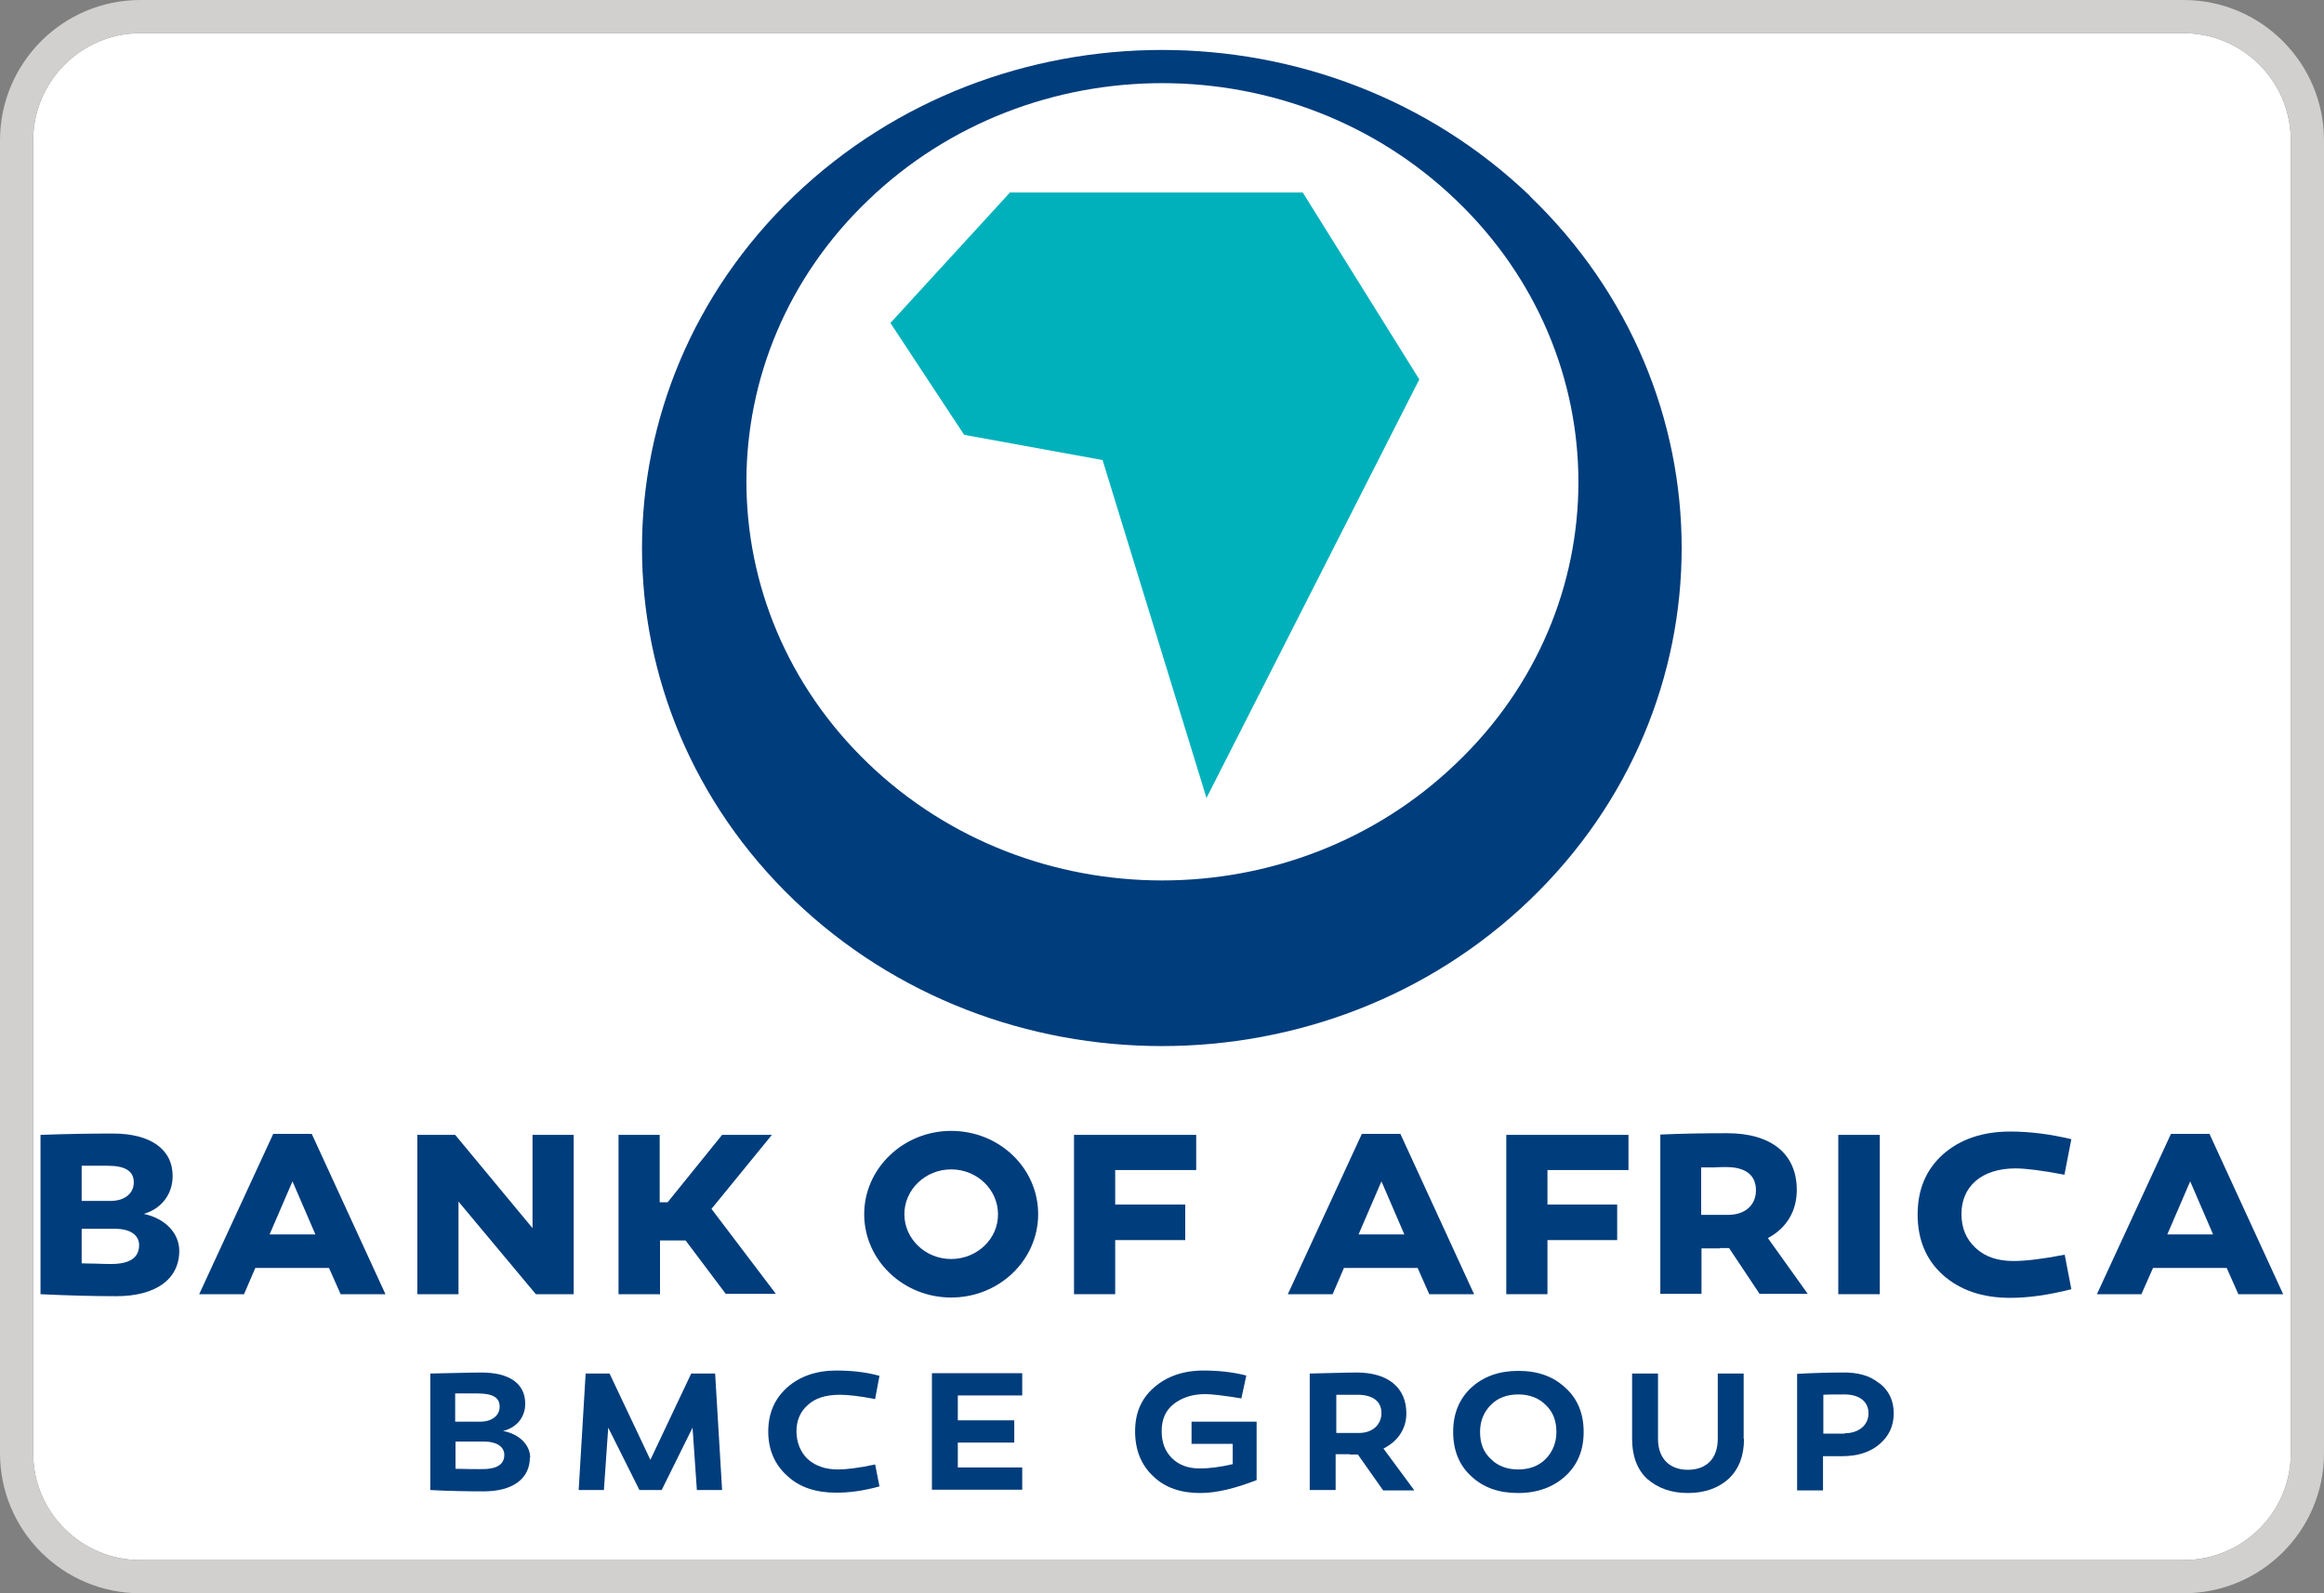 <?xml version="1.0" encoding="UTF-8"?>
<svg id="Layer_1" data-name="Layer 1" xmlns="http://www.w3.org/2000/svg" viewBox="0 0 70 48">
  <rect x="0" y="0" width="70" height="48" fill="#808080" stroke="none"/>
  <defs>
    <style>
      .cls-1 {
        fill: #d1d0cf;
      }

      .cls-1, .cls-2, .cls-3, .cls-4 {
        stroke-width: 0px;
      }

      .cls-2 {
        fill: #fff;
      }

      .cls-3 {
        fill: #003d7c;
      }

      .cls-4 {
        fill: #00b1bb;
      }
    </style>
  </defs>
  <path class="cls-2" d="m69,4.23v39.55c0,1.78-1.45,3.22-3.23,3.22H4.23c-1.78,0-3.23-1.44-3.23-3.22V4.23c0-1.78,1.45-3.23,3.23-3.23h61.54c1.78,0,3.23,1.45,3.23,3.23Z"/>
  <path class="cls-1" d="m65.77,1c1.78,0,3.23,1.45,3.23,3.23v39.55c0,1.78-1.45,3.22-3.23,3.22H4.23c-1.78,0-3.23-1.44-3.23-3.22V4.23c0-1.78,1.45-3.23,3.23-3.23h61.54M65.77,0H4.23C1.89,0,0,1.9,0,4.23v39.55C0,46.11,1.89,48,4.23,48h61.54c2.34,0,4.23-1.89,4.23-4.22V4.23C70,1.9,68.11,0,65.77,0h0Z"/>
  <g>
    <g>
      <path class="cls-3" d="m15.96,43.91c0,.64-.52,1.02-1.39,1.02-.51,0-1.05-.01-1.61-.04v-3.51c.63-.01,1.14-.03,1.54-.03.84,0,1.32.33,1.32.94,0,.4-.25.72-.67.82.49.09.82.42.82.81Zm-1.91-1.93h-.34v.85h.76c.34,0,.58-.18.58-.45,0-.28-.21-.4-.67-.4h-.33Zm1.14,1.85c0-.25-.24-.4-.6-.4h-.87v.82c.36.01.61.01.75.01.48.01.72-.13.72-.43Z"/>
      <path class="cls-3" d="m19.9,44.89h-.64l-.94-1.88-.13,1.88h-.76l.21-3.51h.72l1.23,2.6,1.23-2.6h.72l.21,3.51h-.76l-.13-1.88-.93,1.88Z"/>
      <path class="cls-3" d="m26.36,42.15c-.46-.09-.82-.13-1.06-.13-.42,0-.75.1-.97.31-.22.19-.34.46-.34.79s.12.63.34.84c.24.21.54.31.91.31.24,0,.61-.04,1.12-.15l.13.66c-.46.13-.9.19-1.3.19-.61,0-1.11-.16-1.48-.51-.37-.33-.57-.78-.57-1.33s.19-.99.57-1.33c.37-.33.87-.51,1.48-.51.43,0,.87.04,1.3.16l-.13.69Z"/>
      <path class="cls-3" d="m30.55,42.79v.67h-1.7v.75h1.94v.67h-2.72v-3.51h2.72v.67h-1.94v.75h1.7Z"/>
      <path class="cls-3" d="m37.85,44.59c-.64.25-1.21.39-1.7.39-.58,0-1.06-.16-1.42-.51-.36-.34-.54-.79-.54-1.35s.19-.99.57-1.32.87-.51,1.49-.51c.43,0,.85.04,1.29.15l-.15.69c-.54-.09-.91-.13-1.08-.13-.39,0-.7.1-.96.3-.24.19-.36.46-.36.81s.1.61.31.82c.21.21.49.31.84.31.28,0,.61-.04.99-.13v-.61h-1.24v-.67h1.96v1.76h0Z"/>
      <path class="cls-3" d="m40.66,43.81h-.43v1.08h-.78v-3.51c.57-.01,1.05-.03,1.42-.03.93,0,1.49.45,1.49,1.23,0,.46-.25.84-.69,1.06l.93,1.26h-.94l-.76-1.08h-.24Zm.28-.64c.39,0,.67-.24.67-.6s-.27-.55-.72-.55h-.64v1.15h.69Z"/>
      <path class="cls-3" d="m45.73,41.3c.58,0,1.05.16,1.42.51.37.33.55.78.55,1.33s-.18.99-.55,1.33c-.36.33-.84.51-1.42.51s-1.05-.16-1.42-.51c-.36-.33-.54-.78-.54-1.33s.18-.99.54-1.33c.37-.34.84-.51,1.42-.51Zm0,2.97c.33,0,.61-.1.82-.31.21-.21.33-.49.33-.82s-.1-.61-.33-.82c-.21-.21-.49-.31-.82-.31s-.61.1-.82.31c-.21.21-.33.48-.33.82s.1.61.33.82c.21.21.49.31.82.31Z"/>
      <path class="cls-3" d="m52.53,43.35c0,.51-.15.9-.46,1.2-.31.28-.72.43-1.23.43s-.91-.15-1.23-.43c-.3-.28-.45-.69-.45-1.2v-1.97h.78v1.97c0,.58.34.93.9.93s.9-.34.9-.93v-1.97h.78v1.97h.01Z"/>
      <path class="cls-3" d="m56.61,41.67c.28.22.43.52.43.91s-.15.69-.43.93c-.28.24-.66.36-1.12.36h-.58v1.03h-.78v-3.51c.54-.03.99-.04,1.36-.04.46-.01.84.09,1.12.33Zm-1.05,1.51c.42,0,.72-.24.72-.6s-.28-.57-.72-.57c-.3,0-.51,0-.64.01v1.17h.64Z"/>
    </g>
    <g>
      <path class="cls-3" d="m5.4,37.68c0,.87-.72,1.37-1.9,1.37-.68,0-1.44-.02-2.28-.06v-4.8c.82-.03,1.54-.04,2.18-.04,1.13,0,1.8.47,1.8,1.28,0,.55-.34.99-.87,1.14.65.14,1.07.58,1.07,1.12Zm-2.94-2.56v1.06h.87c.42,0,.7-.22.7-.56s-.26-.5-.79-.5h-.78Zm1.73,2.39c0-.31-.28-.49-.72-.49h-1.01v1.04c.08,0,.22.01.44.01.21.01.37.01.45.01.56,0,.84-.19.84-.57Z"/>
      <path class="cls-3" d="m7.36,38.99h-1.36l2.23-4.83h1.16l2.22,4.83h-1.35l-.35-.79h-2.22l-.34.79Zm.76-1.8h1.38l-.69-1.6-.69,1.6Z"/>
      <path class="cls-3" d="m17.28,38.99h-1.14l-2.33-2.79v2.79h-1.24v-4.8h1.14l2.33,2.81v-2.81h1.24v4.8h0Z"/>
      <path class="cls-3" d="m19.87,38.99h-1.24v-4.8h1.24v2.03h.24l1.64-2.03h1.5l-1.82,2.23,1.94,2.56h-1.51l-1.21-1.61h-.77v1.63h-.01Z"/>
      <path class="cls-3" d="m28.65,34.07c-1.44,0-2.62,1.13-2.62,2.51s1.17,2.51,2.62,2.51,2.62-1.13,2.62-2.51c0-1.39-1.17-2.51-2.62-2.51Zm0,3.86c-.78,0-1.41-.61-1.41-1.35s.63-1.35,1.41-1.35,1.41.61,1.41,1.35c.01.74-.63,1.35-1.41,1.35Z"/>
      <path class="cls-3" d="m35.7,36.27v1.09h-2.11v1.63h-1.24v-4.8h3.68v1.06h-2.44v1.04h2.11Z"/>
      <path class="cls-3" d="m40.15,38.99h-1.36l2.23-4.83h1.16l2.22,4.83h-1.35l-.35-.79h-2.22l-.34.79Zm.77-1.8h1.38l-.69-1.6-.69,1.6Z"/>
      <path class="cls-3" d="m48.71,36.27v1.09h-2.1v1.63h-1.24v-4.8h3.68v1.06h-2.44v1.04h2.1Z"/>
      <path class="cls-3" d="m51.78,37.61h-.53v1.37h-1.24v-4.8c.68-.03,1.35-.04,2.01-.04,1.32,0,2.1.61,2.1,1.71,0,.64-.31,1.15-.87,1.45l1.2,1.68h-1.45l-.92-1.38h-.29v.02Zm.27-1.01c.51,0,.84-.29.84-.74s-.3-.7-.9-.7c-.07,0-.2,0-.37.01h-.38v1.43h.8Z"/>
      <path class="cls-3" d="m56.62,38.99h-1.25v-4.8h1.25v4.8Z"/>
      <path class="cls-3" d="m62.18,35.39c-.68-.13-1.18-.19-1.47-.19-1.04,0-1.63.56-1.63,1.37,0,.43.14.76.43,1.03s.67.39,1.14.39c.36,0,.87-.06,1.54-.19l.2,1.04c-.67.17-1.28.26-1.84.26-.84,0-1.51-.23-2.03-.69-.51-.46-.76-1.07-.76-1.82s.25-1.35.76-1.81c.52-.46,1.2-.69,2.03-.69.6,0,1.21.08,1.84.23l-.21,1.08Z"/>
      <path class="cls-3" d="m64.51,38.99h-1.35l2.23-4.83h1.16l2.22,4.83h-1.35l-.35-.79h-2.22l-.35.79Zm.77-1.8h1.38l-.69-1.6-.69,1.6Z"/>
    </g>
    <g>
      <path class="cls-3" d="m46.08,5.9C39.96.04,30.04.04,23.92,5.9c-6.11,5.86-6.11,15.36,0,21.22s16.04,5.86,22.15,0c6.11-5.86,6.11-15.36,0-21.22Zm-2.22,17.1c-4.89,4.7-12.82,4.7-17.71,0-4.89-4.7-4.89-12.29,0-16.97,4.89-4.7,12.82-4.7,17.71,0,4.91,4.7,4.91,12.29,0,16.97Z"/>
      <polygon class="cls-4" points="39.24 5.8 30.42 5.8 26.82 9.73 29.04 13.1 33.21 13.86 36.34 24.04 42.75 11.43 39.24 5.8"/>
    </g>
  </g>
</svg>